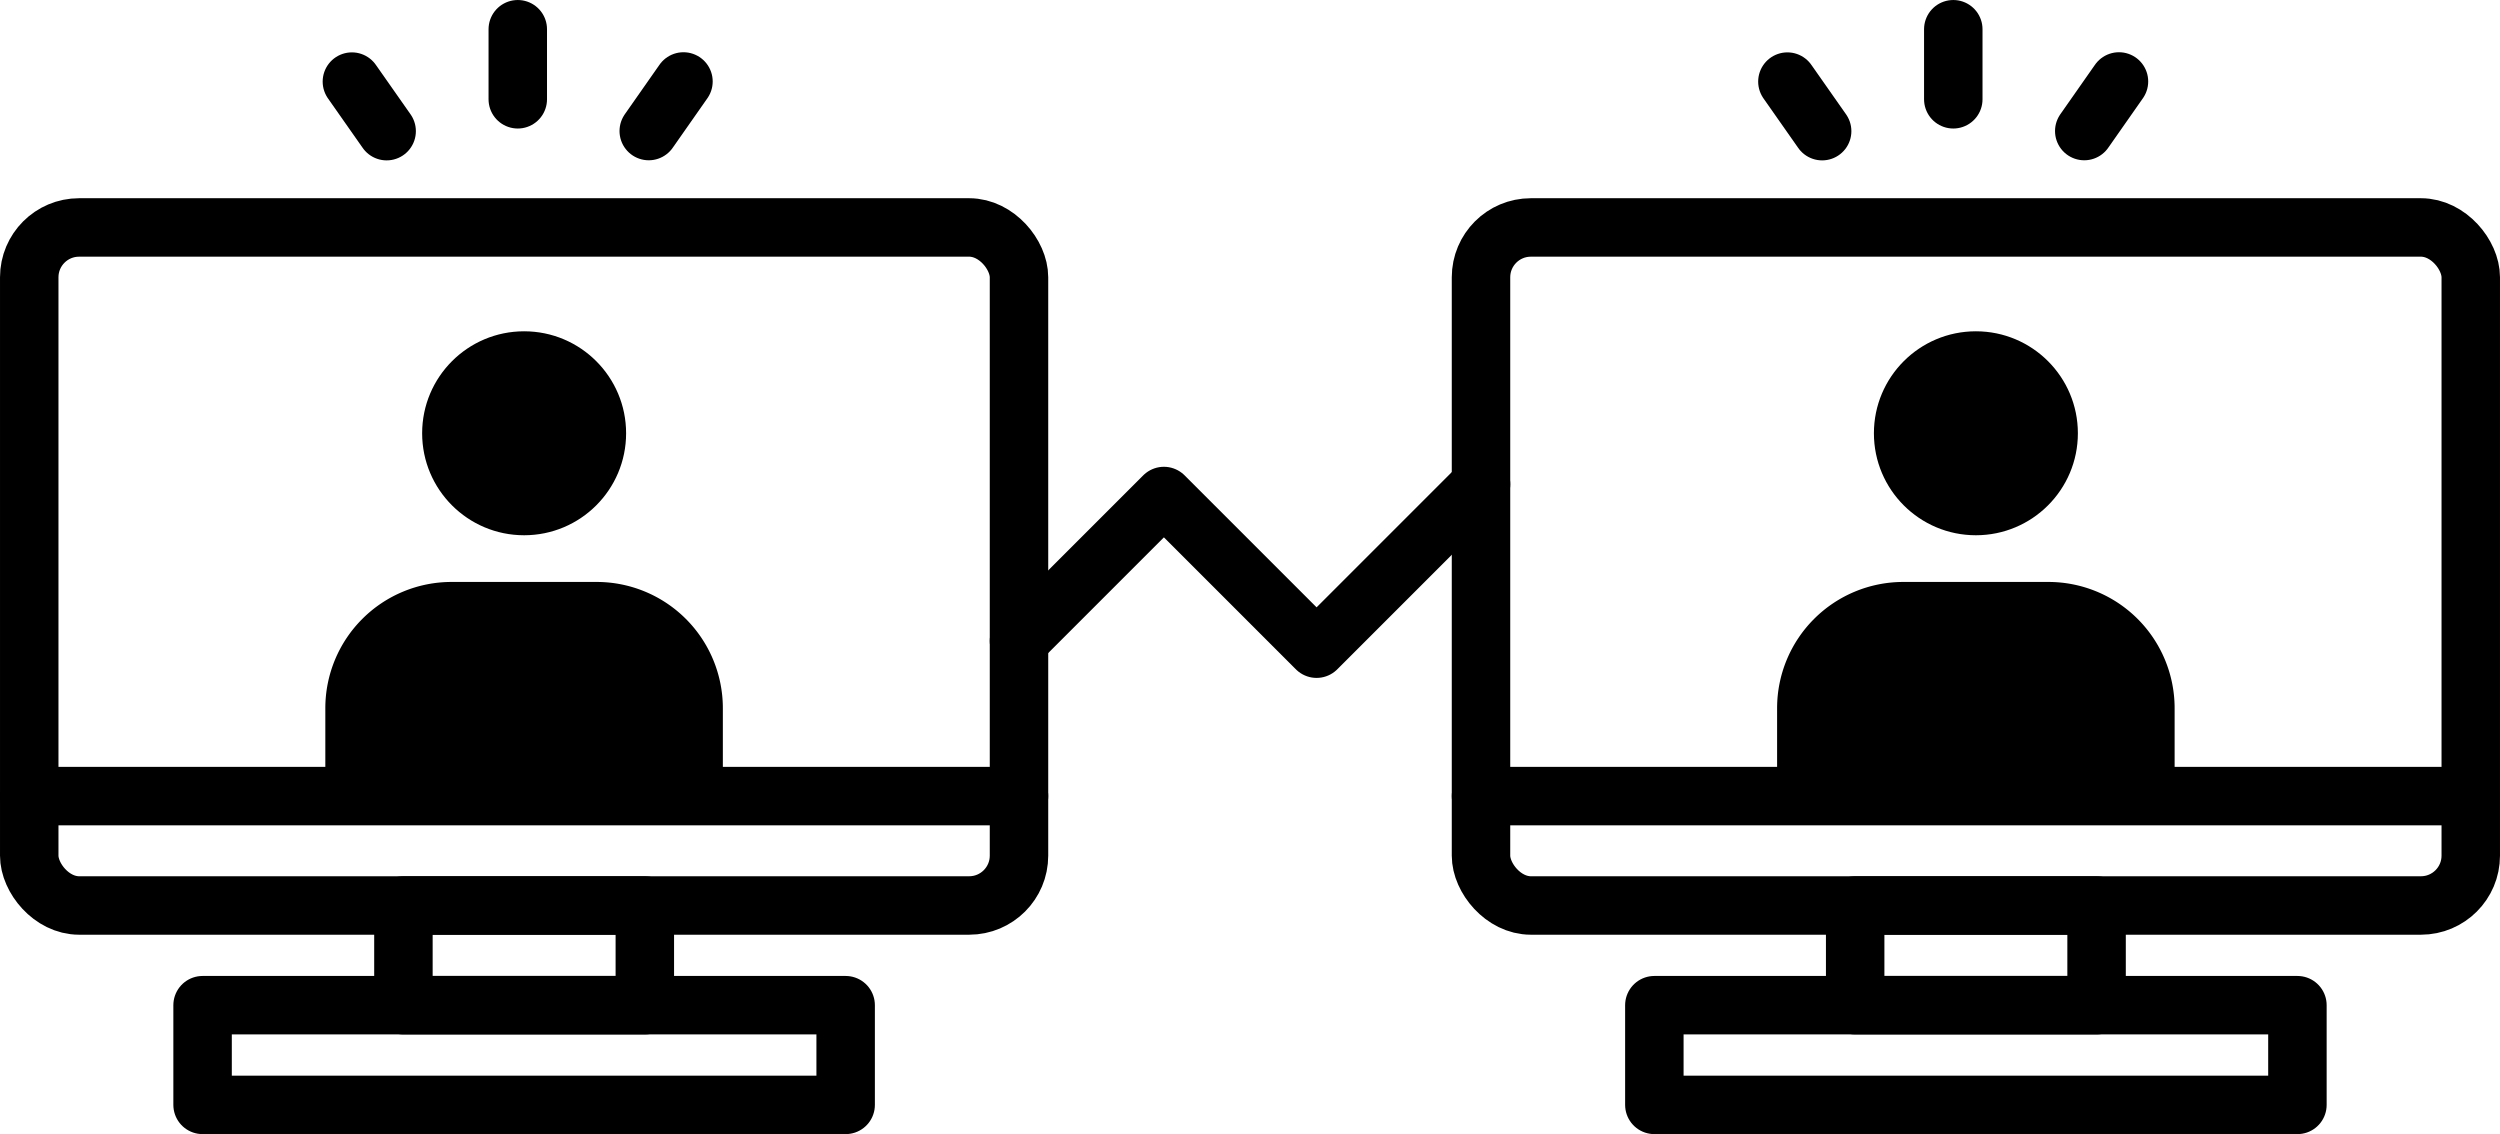 <svg xmlns="http://www.w3.org/2000/svg" width="150.494" height="68.271" viewBox="0 0 150.494 68.271">
  <g id="グループ_6792" data-name="グループ 6792" transform="translate(1.76 1.759)">
    <rect id="長方形_4762" data-name="長方形 4762" width="59.581" height="40.816" rx="3" transform="translate(87.393 11.933)" fill="none" stroke="#000" stroke-miterlimit="10" stroke-width="3.519"/>
    <path id="長方形_4763" data-name="長方形 4763" d="M7.6,0H16.33a7.6,7.6,0,0,1,7.6,7.6v4.147a0,0,0,0,1,0,0H0a0,0,0,0,1,0,0V7.6A7.6,7.6,0,0,1,7.6,0Z" transform="translate(105.217 33.273)"/>
    <rect id="長方形_4764" data-name="長方形 4764" width="59.581" height="40.816" rx="3" transform="translate(0 11.933)" fill="none" stroke="#000" stroke-miterlimit="10" stroke-width="3.519"/>
    <path id="パス_3210" data-name="パス 3210" d="M124.421,87.165l8.724-8.724,9.19,9.19,9.9-9.9" transform="translate(-64.84 -50.341)" fill="none" stroke="#000" stroke-linecap="round" stroke-linejoin="round" stroke-width="3.519"/>
    <line id="線_86" data-name="線 86" x2="59.581" transform="translate(0 46.163)" fill="none" stroke="#000" stroke-linecap="round" stroke-linejoin="round" stroke-width="3.519"/>
    <rect id="長方形_4765" data-name="長方形 4765" width="14.532" height="6.001" transform="translate(22.525 52.75)" fill="none" stroke="#000" stroke-linecap="round" stroke-linejoin="round" stroke-width="3.519"/>
    <rect id="長方形_4766" data-name="長方形 4766" width="38.711" height="6.001" transform="translate(10.435 58.751)" fill="none" stroke="#000" stroke-linecap="round" stroke-linejoin="round" stroke-width="3.519"/>
    <ellipse id="楕円形_58" data-name="楕円形 58" cx="6.139" cy="6.139" rx="6.139" ry="6.139" transform="translate(23.652 18.184)"/>
    <path id="長方形_4767" data-name="長方形 4767" d="M7.6,0H16.33a7.6,7.6,0,0,1,7.6,7.6v4.147a0,0,0,0,1,0,0H0a0,0,0,0,1,0,0V7.6A7.6,7.6,0,0,1,7.6,0Z" transform="translate(17.824 33.273)"/>
    <line id="線_87" data-name="線 87" x2="59.581" transform="translate(87.393 46.163)" fill="none" stroke="#000" stroke-linecap="round" stroke-linejoin="round" stroke-width="3.519"/>
    <rect id="長方形_4768" data-name="長方形 4768" width="14.532" height="6.001" transform="translate(109.917 52.75)" fill="none" stroke="#000" stroke-linecap="round" stroke-linejoin="round" stroke-width="3.519"/>
    <rect id="長方形_4769" data-name="長方形 4769" width="38.711" height="6.001" transform="translate(97.828 58.751)" fill="none" stroke="#000" stroke-linecap="round" stroke-linejoin="round" stroke-width="3.519"/>
    <ellipse id="楕円形_59" data-name="楕円形 59" cx="6.139" cy="6.139" rx="6.139" ry="6.139" transform="translate(111.045 18.184)"/>
    <g id="グループ_4387" data-name="グループ 4387" transform="translate(105.837 0.001)">
      <line id="線_88" data-name="線 88" y2="4.217" transform="translate(9.986)" fill="none" stroke="#000" stroke-linecap="round" stroke-linejoin="round" stroke-width="3.519"/>
      <line id="線_89" data-name="線 89" x1="2.09" y2="2.985" transform="translate(17.87 3.144)" fill="none" stroke="#000" stroke-linecap="round" stroke-linejoin="round" stroke-width="3.519"/>
      <line id="線_90" data-name="線 90" x2="2.092" y2="2.983" transform="translate(0 3.152)" fill="none" stroke="#000" stroke-linecap="round" stroke-linejoin="round" stroke-width="3.519"/>
    </g>
    <g id="グループ_4388" data-name="グループ 4388" transform="translate(19.423 0.001)">
      <line id="線_91" data-name="線 91" y2="4.217" transform="translate(9.986)" fill="none" stroke="#000" stroke-linecap="round" stroke-linejoin="round" stroke-width="3.519"/>
      <line id="線_92" data-name="線 92" x1="2.09" y2="2.985" transform="translate(17.87 3.144)" fill="none" stroke="#000" stroke-linecap="round" stroke-linejoin="round" stroke-width="3.519"/>
      <line id="線_93" data-name="線 93" x2="2.092" y2="2.983" transform="translate(0 3.152)" fill="none" stroke="#000" stroke-linecap="round" stroke-linejoin="round" stroke-width="3.519"/>
    </g>
  </g>
</svg>
